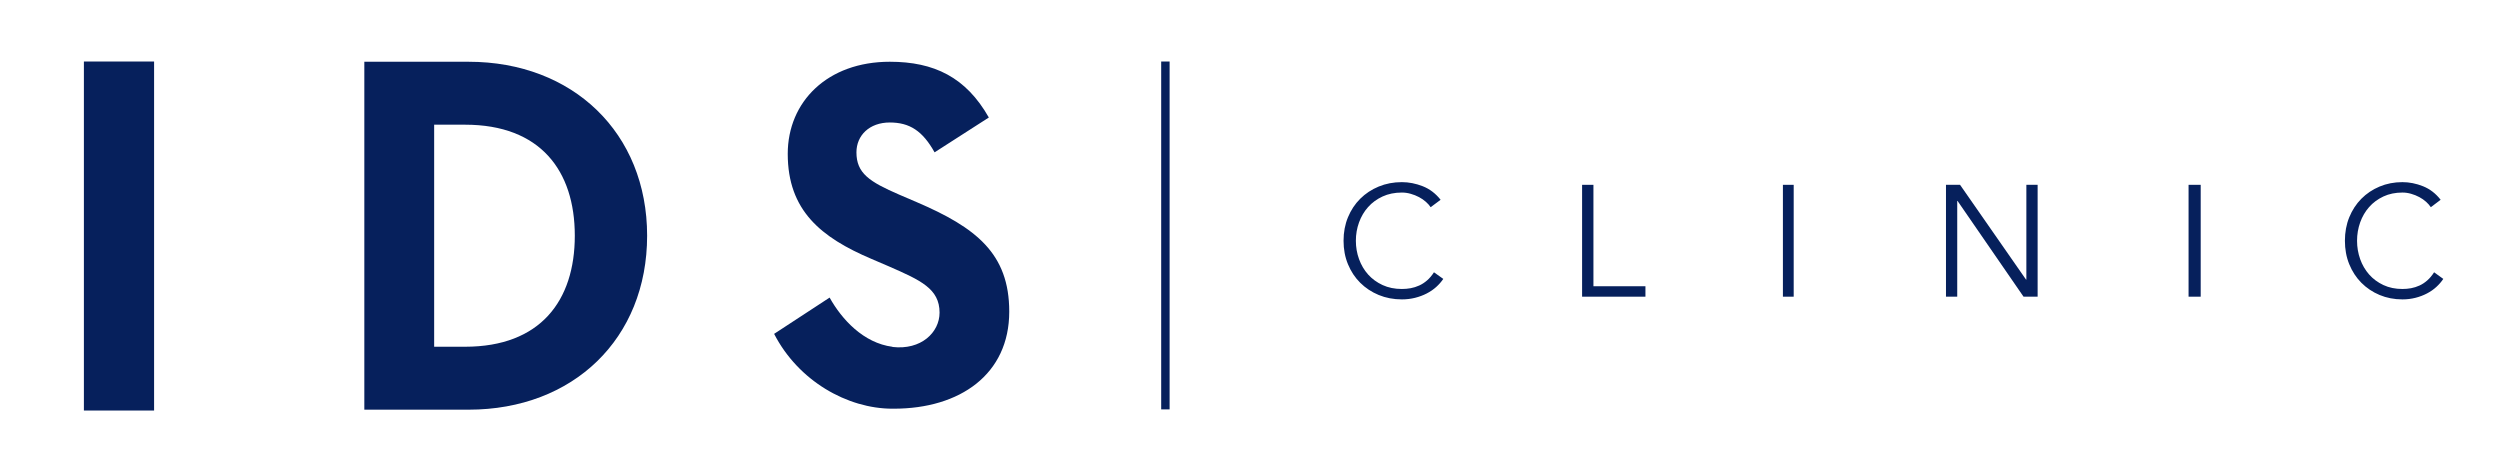 <svg width="447" height="85" viewBox="0 0 447 85" fill="none" xmlns="http://www.w3.org/2000/svg">
<path d="M15 11H27.551V73.402H15V11Z" fill="#06205C"/>
<path d="M65.142 11.042H83.781C102.419 11.042 115.706 23.758 115.706 42.146C115.706 60.534 102.508 73.25 83.781 73.25H65.142V11.042ZM83.155 61.997C96.623 61.997 102.775 53.764 102.775 42.146C102.775 30.529 96.623 22.295 83.155 22.295H77.627V61.997H83.155Z" fill="#06205C"/>
<path d="M163.9 36.14L160.783 34.803C155.446 32.492 153.132 30.979 153.132 27.238C153.132 24.214 155.446 21.901 159.092 21.901C162.654 21.901 164.966 23.414 167.103 27.238L176.804 21.01C172.71 13.802 167.014 11.041 159.092 11.041C147.967 11.041 140.848 18.161 140.848 27.508C140.848 37.653 146.811 42.46 155.8 46.284L158.917 47.621C164.612 50.112 167.994 51.626 167.994 55.897C167.994 59.448 164.673 62.633 159.577 62.036V62.007C154.379 61.331 150.513 57.107 148.334 53.207L138.413 59.695C142.741 68.112 151.504 73.074 159.577 73.074H159.805C171.643 73.074 180.453 66.932 180.453 55.718C180.453 45.307 174.489 40.68 163.9 36.14Z" fill="#06205C"/>
<path d="M209.126 73.199H207.621V10.999H209.126V73.199Z" fill="#06205C"/>
<path d="M258.059 49.868C257.719 50.375 257.297 50.854 256.802 51.304C256.301 51.757 255.731 52.147 255.091 52.476C254.451 52.805 253.757 53.062 253.014 53.249C252.27 53.437 251.484 53.531 250.656 53.531C249.166 53.531 247.785 53.267 246.513 52.743C245.242 52.216 244.139 51.487 243.206 50.558C242.274 49.629 241.543 48.526 241.017 47.246C240.489 45.97 240.227 44.572 240.227 43.049C240.227 41.526 240.489 40.127 241.017 38.85C241.543 37.572 242.274 36.469 243.206 35.538C244.139 34.611 245.242 33.879 246.513 33.355C247.785 32.829 249.166 32.567 250.656 32.567C251.901 32.567 253.143 32.811 254.387 33.298C255.632 33.788 256.69 34.596 257.58 35.721L255.8 37.048C255.592 36.729 255.309 36.408 254.95 36.089C254.593 35.77 254.184 35.488 253.72 35.243C253.259 34.999 252.763 34.801 252.235 34.653C251.71 34.502 251.182 34.428 250.656 34.428C249.372 34.428 248.222 34.663 247.205 35.13C246.189 35.602 245.326 36.227 244.619 37.018C243.913 37.806 243.373 38.724 242.996 39.764C242.616 40.81 242.43 41.902 242.43 43.049C242.43 44.196 242.616 45.288 242.996 46.331C243.373 47.374 243.913 48.291 244.619 49.082C245.326 49.868 246.189 50.498 247.205 50.968C248.222 51.438 249.372 51.67 250.656 51.67C251.182 51.67 251.705 51.626 252.223 51.532C252.738 51.438 253.252 51.277 253.747 51.052C254.248 50.83 254.717 50.521 255.163 50.135C255.607 49.752 256.016 49.27 256.393 48.684L258.059 49.868Z" fill="#06205C"/>
<path d="M284.906 51.181H294.205V53.047H282.879V33.046H284.906V51.181Z" fill="#06205C"/>
<path d="M320.712 53.047H318.784V33.046H320.712V53.047Z" fill="#06205C"/>
<path d="M362.258 49.997H362.314V33.046H364.328V53.047H361.809L350.011 35.928H349.953V53.047H347.941V33.046H350.458L362.258 49.997Z" fill="#06205C"/>
<path d="M393.485 53.047H391.316V33.046H393.485V53.047Z" fill="#06205C"/>
<path d="M436.861 49.868C436.523 50.375 436.11 50.854 435.618 51.304C435.127 51.757 434.564 52.147 433.931 52.476C433.3 52.805 432.618 53.062 431.882 53.249C431.146 53.437 430.371 53.531 429.554 53.531C428.087 53.531 426.725 53.267 425.471 52.743C424.216 52.216 423.131 51.487 422.209 50.558C421.289 49.629 420.568 48.526 420.047 47.246C419.526 45.97 419.27 44.572 419.27 43.049C419.27 41.526 419.526 40.127 420.047 38.85C420.568 37.572 421.289 36.469 422.209 35.538C423.131 34.611 424.216 33.879 425.471 33.355C426.725 32.829 428.087 32.567 429.554 32.567C430.782 32.567 432.007 32.811 433.234 33.298C434.462 33.788 435.511 34.596 436.386 35.721L434.63 37.048C434.423 36.729 434.144 36.408 433.792 36.089C433.44 35.77 433.036 35.488 432.579 35.243C432.124 34.999 431.633 34.801 431.114 34.653C430.593 34.502 430.075 34.428 429.554 34.428C428.29 34.428 427.155 34.663 426.153 35.13C425.15 35.602 424.299 36.227 423.602 37.018C422.906 37.806 422.37 38.724 421.998 39.764C421.629 40.81 421.441 41.902 421.441 43.049C421.441 44.196 421.629 45.288 421.998 46.331C422.37 47.374 422.906 48.291 423.602 49.082C424.299 49.868 425.15 50.498 426.153 50.968C427.155 51.438 428.29 51.67 429.554 51.67C430.075 51.67 430.591 51.626 431.102 51.532C431.613 51.438 432.114 51.277 432.608 51.052C433.1 50.83 433.562 50.521 434 50.135C434.437 49.752 434.843 49.27 435.215 48.684L436.861 49.868Z" fill="#06205C"/>
</svg>
